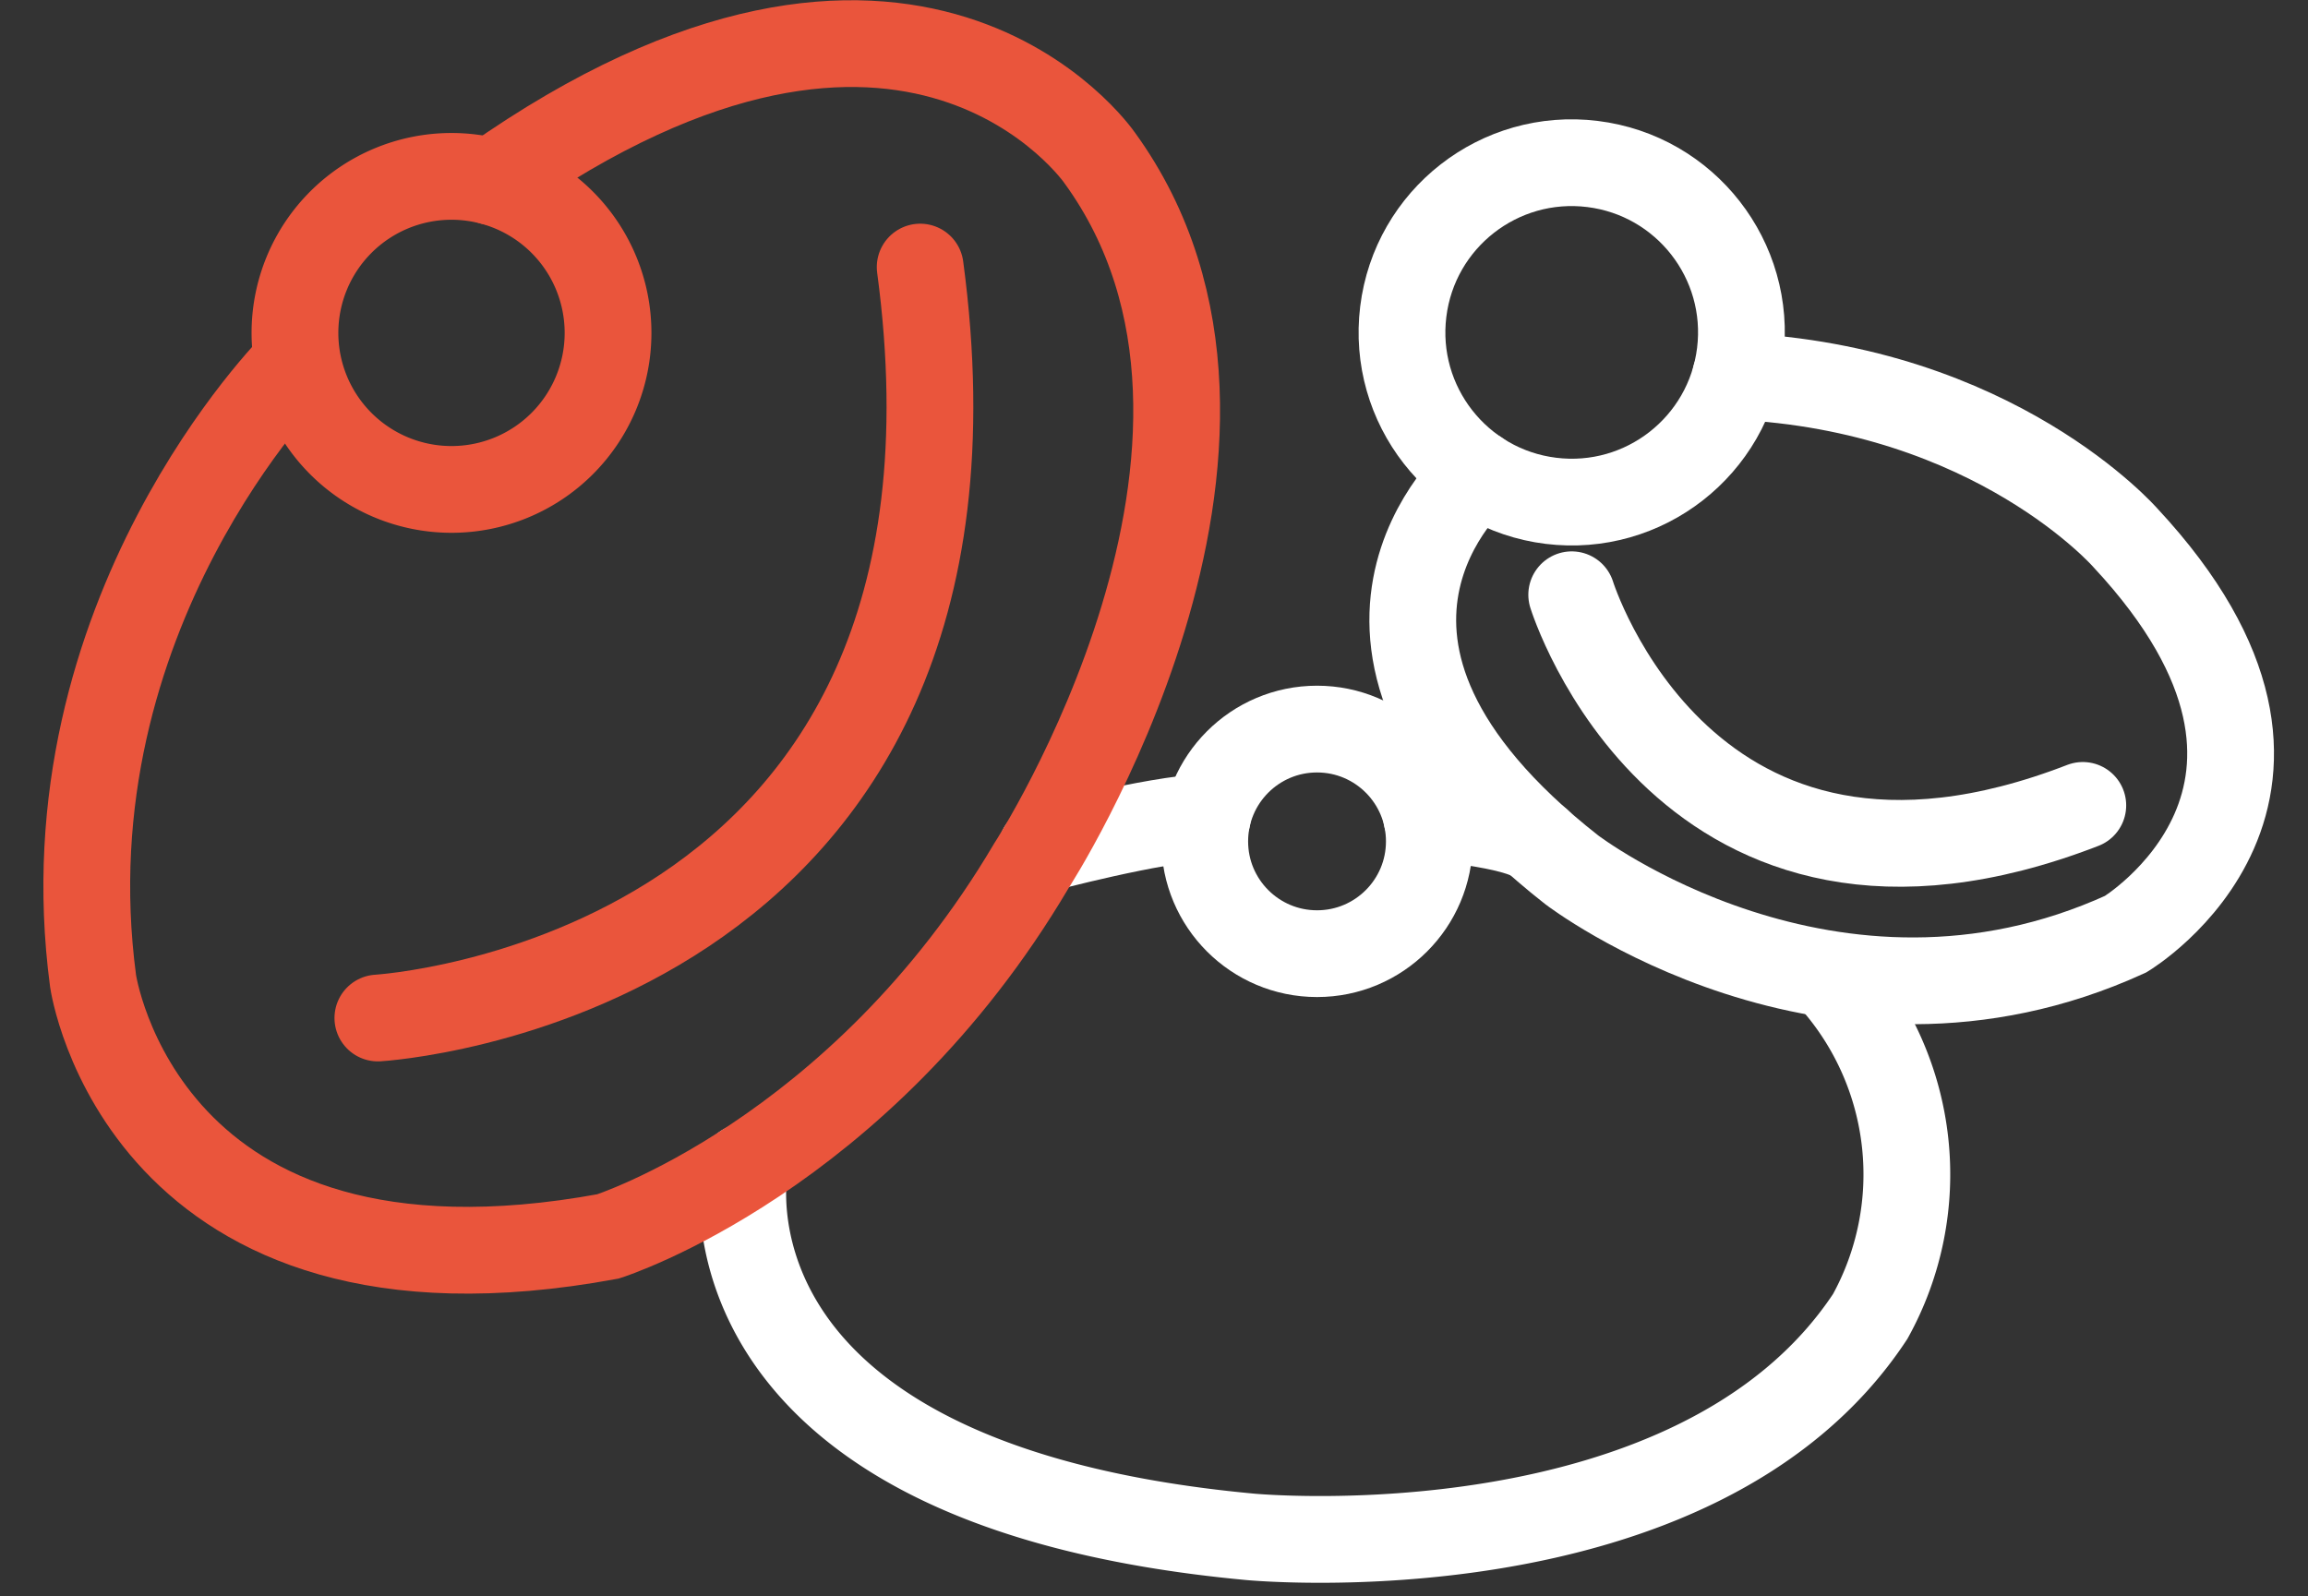 <?xml version="1.0" encoding="UTF-8"?>
<svg xmlns="http://www.w3.org/2000/svg" xmlns:xlink="http://www.w3.org/1999/xlink" width="133" height="92" viewBox="0 0 133 92">
  <rect x="0" y="0" width="133" height="92" fill="#333333" stroke="none"/>
  <defs>
    <clipPath id="clip-path">
      <rect id="Rectangle_13254" data-name="Rectangle 13254" width="133" height="92" transform="translate(6941 9127)" fill="#0974d1" opacity="0.45"></rect>
    </clipPath>
  </defs>
  <g id="Hemoglobinopathy" transform="translate(-6941 -9127)" clip-path="url(#clip-path)">
    <g id="Group_28326" data-name="Group 28326" transform="translate(6945.5 9129.016)">
      <circle id="Ellipse_3206" data-name="Ellipse 3206" cx="9.78" cy="9.78" r="9.78" transform="translate(75.169 25.653) rotate(-82.982)" fill="none" stroke="#fff" stroke-linecap="round" stroke-width="5"></circle>
      <path id="Path_23771" data-name="Path 23771" d="M244.168,66.32s-11.346,9.665,5.4,22.817c0,0,14.951,11.466,31.928,3.71,0,0,13.6-8.206,0-22.82,0,0-7.522-8.653-22.477-9.329" transform="translate(-163.5 -41.027)" fill="none" stroke="#fff" stroke-linecap="round" stroke-width="5"></path>
      <path id="Path_23772" data-name="Path 23772" d="M269.168,100.224s6.52,21.021,29.452,12.14" transform="translate(-183.097 -67.962)" fill="none" stroke="#fff" stroke-linecap="round" stroke-width="5"></path>
      <circle id="Ellipse_3207" data-name="Ellipse 3207" cx="6.472" cy="6.472" r="6.472" transform="translate(64.923 40.003)" fill="none" stroke="#fff" stroke-linecap="round" stroke-width="5"></circle>
      <path id="Path_23773" data-name="Path 23773" d="M173.262,142.316s6.426-1.718,9.55-1.836" transform="translate(-117.737 -95.396)" fill="none" stroke="#fff" stroke-linecap="round" stroke-width="5"></path>
      <path id="Path_23774" data-name="Path 23774" d="M242.927,140.477s5.211.375,6.4,1.392" transform="translate(-165.214 -95.395)" fill="none" stroke="#fff" stroke-linecap="round" stroke-width="5"></path>
      <path id="Path_23775" data-name="Path 23775" d="M119.294,180.828s-3.486,18.27,29.116,21.305c0,0,25.742,2.473,35.747-12.7a16.923,16.923,0,0,0-2.084-19.34" transform="translate(-80.885 -115.577)" fill="none" stroke="#fff" stroke-linecap="round" stroke-width="5"></path>
      <path id="Path_23768" data-name="Path 23768" d="M53.168,84.209S89.927,82.073,84.419,40.93" transform="translate(-35.893 -27.554)" fill="none" stroke="#ea553c" stroke-linecap="round" stroke-width="5"></path>
      <path id="Path_23769" data-name="Path 23769" d="M56.21,33.539a9.021,9.021,0,1,1-9.021-9.021,9.021,9.021,0,0,1,9.021,9.021Z" transform="translate(-25.671 -16.369)" fill="none" stroke="#ea553c" stroke-linecap="round" stroke-width="5"></path>
      <path id="Path_23770" data-name="Path 23770" d="M12.494,19S-1.948,33.385.863,54.519c0,0,2.812,19.672,29.677,14.723,0,0,14.5-4.609,24.393-21.358,0,0,15.85-24.393,3.935-40.805,0,0-10.79-15.687-35.015,1.375" transform="translate(0 0)" fill="none" stroke="#ea553c" stroke-linecap="round" stroke-width="5"></path>
    </g>
  </g>
</svg>
